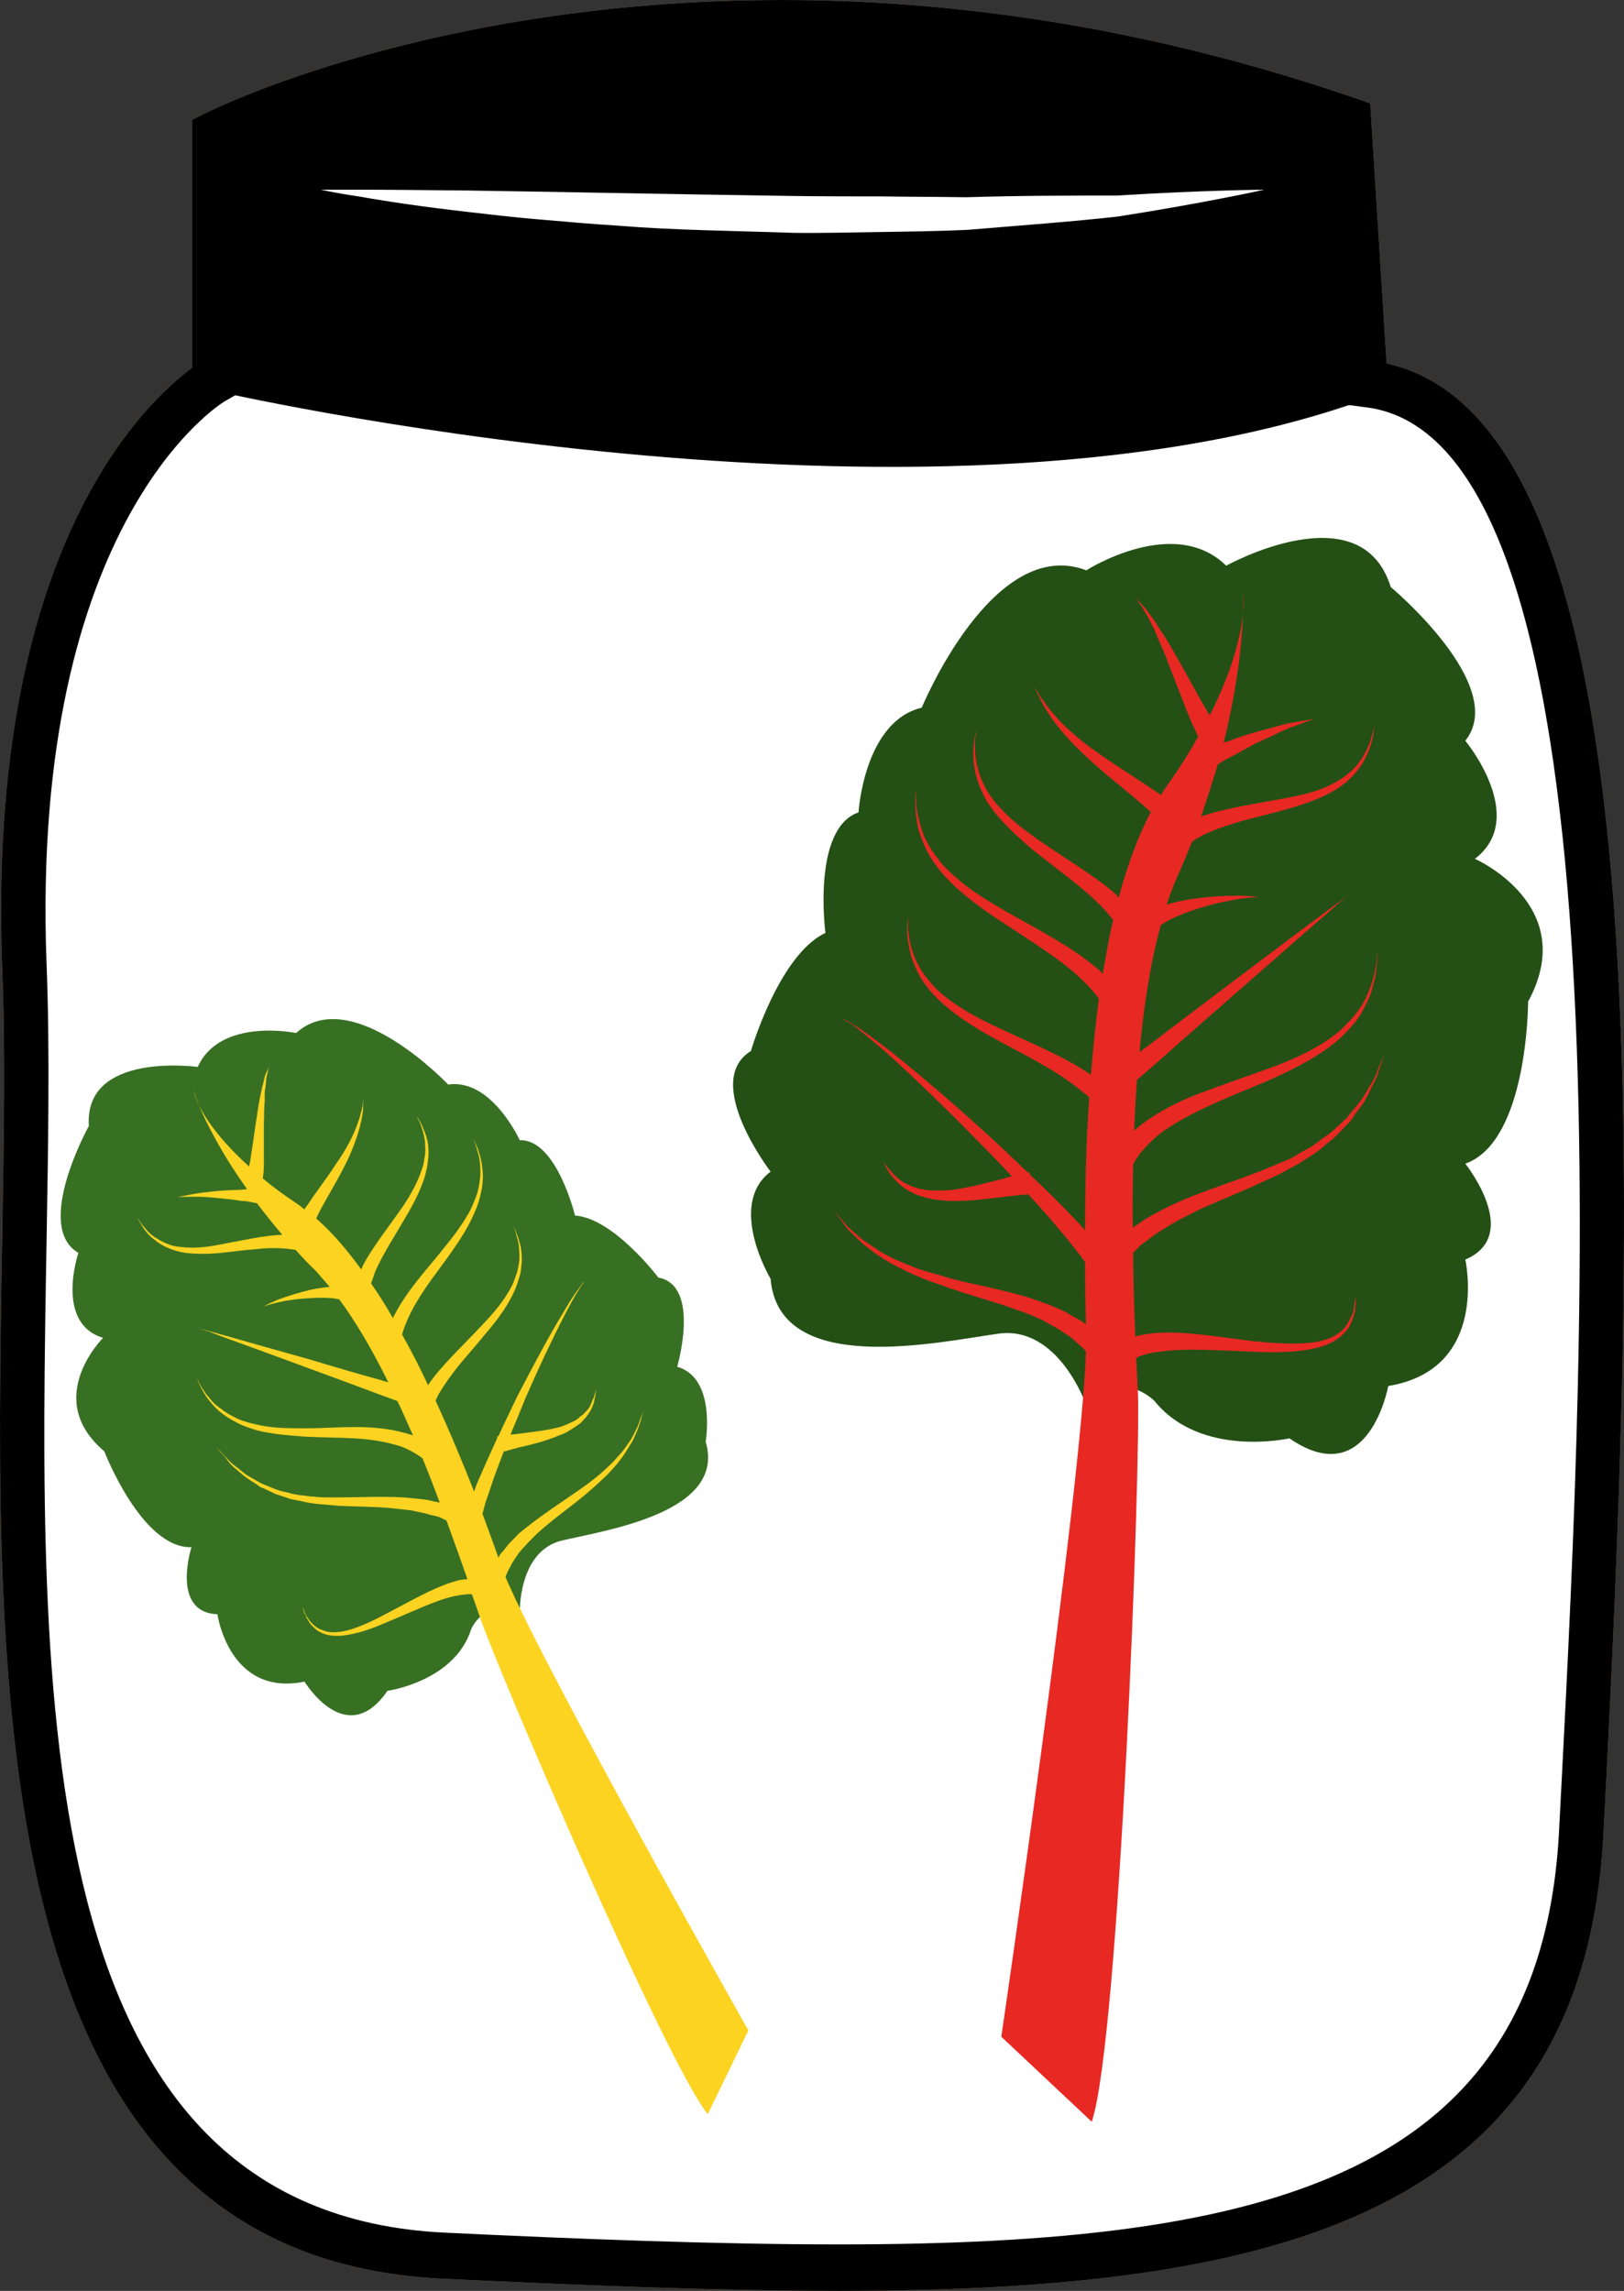<?xml version="1.0" encoding="UTF-8" standalone="no"?>
<!-- Creator: CorelDRAW Home & Student X7 -->

<svg
   xmlns:dc="http://purl.org/dc/elements/1.1/"
   xmlns:cc="http://creativecommons.org/ns#"
   xmlns:rdf="http://www.w3.org/1999/02/22-rdf-syntax-ns#"
   xmlns:svg="http://www.w3.org/2000/svg"
   xmlns="http://www.w3.org/2000/svg"
   xmlns:sodipodi="http://sodipodi.sourceforge.net/DTD/sodipodi-0.dtd"
   xmlns:inkscape="http://www.inkscape.org/namespaces/inkscape"
   xml:space="preserve"
   width="38.781mm"
   height="54.71mm"
   version="1.1"
   style="clip-rule:evenodd;fill-rule:evenodd;image-rendering:optimizeQuality;shape-rendering:geometricPrecision;text-rendering:geometricPrecision"
   viewBox="0 0 3878.138 5471"
   id="svg34"
   sodipodi:docname="3758.svg"
   inkscape:version="0.92.4 (5da689c313, 2019-01-14)"><rect x="0" y="0" width="3878.138" height="5471" fill="#333333" stroke="none"/><sodipodi:namedview
   pagecolor="#ffffff"
   bordercolor="#666666"
   borderopacity="1"
   objecttolerance="10"
   gridtolerance="10"
   guidetolerance="10"
   inkscape:pageopacity="0"
   inkscape:pageshadow="2"
   inkscape:window-width="640"
   inkscape:window-height="480"
   id="namedview36"
   showgrid="false"
   inkscape:zoom="0.2102413"
   inkscape:cx="73.97108"
   inkscape:cy="91.691337"
   inkscape:window-x="0"
   inkscape:window-y="0"
   inkscape:window-maximized="0"
   inkscape:current-layer="svg34" />
 <defs
   id="defs4">
  <style
   type="text/css"
   id="style2">
   <![CDATA[
    .fil3 {fill:black;fill-rule:nonzero}
    .fil4 {fill:#245015;fill-rule:nonzero}
    .fil6 {fill:#387023;fill-rule:nonzero}
    .fil1 {fill:#BA855A;fill-rule:nonzero}
    .fil0 {fill:#DDC8B1;fill-rule:nonzero}
    .fil5 {fill:#E82823;fill-rule:nonzero}
    .fil7 {fill:#FCD321;fill-rule:nonzero}
    .fil2 {fill:white;fill-rule:nonzero}
   ]]>
  </style>
 </defs>
 <g
   id="Vrstva_x0020_1"
   transform="translate(-8542.849,-11805)">
  <g
   id="_293274288">
   <path
   class="fil0"
   d="m 11804,12721 c 714,73 571,2356 515,3458 -56,1102 -1127,1086 -2714,1014 -1274,-59 -971,-1969 -1013,-3084 -42,-1116 445,-1395 445,-1395 v -588 c 0,0 1146,-576 2718,-32 z"
   id="path7"
   inkscape:connector-curvature="0"
   style="fill:#ddc8b1;fill-rule:nonzero" />
   <path
   class="fil1"
   d="m 9108,12162 v 585 l -28,16 c -4,2 -466,281 -426,1343 8,202 4,428 0,666 -19,1087 -40,2319 953,2365 314,15 644,28 940,28 1030,0 1677,-166 1719,-989 l 6,-116 c 54,-1045 166,-3218 -473,-3283 l -45,-6 -40,-637 c -432,-144 -870,-219 -1304,-219 -699,0 -1181,193 -1302,247 z m 1439,5114 c -298,0 -630,-14 -945,-29 -1096,-50 -1073,-1395 -1054,-2476 4,-237 8,-462 0,-660 -37,-998 345,-1348 454,-1428 v -592 l 30,-15 c 22,-11 546,-271 1378,-271 456,0 918,79 1371,235 l 34,12 39,621 c 637,140 605,1821 524,3394 l -6,115 c -46,908 -763,1094 -1825,1094 z"
   id="path9"
   inkscape:connector-curvature="0"
   style="fill:#ba855a;fill-rule:nonzero" />
   <path
   class="fil2"
   d="m 11804,12721 c 714,73 571,2356 515,3458 -56,1102 -1127,1086 -2714,1014 -1274,-59 -935,-1969 -977,-3084 -42,-1116 480,-1395 480,-1395 v -588 c 0,0 1110,-576 2683,-32 z"
   id="path11"
   inkscape:connector-curvature="0"
   style="fill:#ffffff;fill-rule:nonzero" />
   <path
   class="fil3"
   d="m 11794,12762 c -1043,370 -2749,-26 -2749,-26 l 12,-610 c 0,0 1131,-576 2703,-32 z"
   id="path13"
   inkscape:connector-curvature="0"
   style="fill:#000000;fill-rule:nonzero" />
   <path
   class="fil2"
   d="m 9309,12258 c 0,0 36,0 97,0 62,0 150,1 256,2 212,3 493,9 775,13 70,1 140,1 209,1 70,1 138,1 204,2 131,-4 254,-4 360,-4 210,-13 352,-14 352,-14 0,0 -138,31 -349,64 -105,12 -229,21 -361,32 -67,3 -135,4 -205,5 -70,1 -141,3 -211,2 -142,-5 -283,-6 -416,-17 -66,-4 -130,-10 -190,-15 -61,-5 -118,-12 -171,-18 -105,-12 -193,-25 -254,-36 -61,-9 -96,-17 -96,-17 z"
   id="path15"
   inkscape:connector-curvature="0"
   style="fill:#ffffff;fill-rule:nonzero" />
   <path
   class="fil3"
   d="m 9108,12162 v 585 l -28,16 c -4,2 -466,281 -426,1343 8,202 4,428 0,666 -19,1087 -40,2319 953,2365 314,15 644,28 940,28 1030,0 1677,-166 1719,-989 l 6,-116 c 54,-1045 166,-3218 -473,-3283 l -45,-6 -40,-637 c -432,-144 -870,-219 -1304,-219 -699,0 -1181,193 -1302,247 z m 1439,5114 c -298,0 -630,-14 -945,-29 -1096,-50 -1073,-1395 -1054,-2476 4,-237 8,-462 0,-660 -37,-998 345,-1348 454,-1428 v -592 l 30,-15 c 22,-11 546,-271 1378,-271 456,0 918,79 1371,235 l 34,12 39,621 c 637,140 605,1821 524,3394 l -6,115 c -46,908 -763,1094 -1825,1094 z"
   id="path17"
   inkscape:connector-curvature="0"
   style="fill:#000000;fill-rule:nonzero" />
  </g>
  <g
   id="_760559568">
   <path
   class="fil4"
   d="m 11137,15161 c 0,0 -66,-191 -210,-171 -144,20 -524,105 -544,-131 0,0 -105,-176 0,-256 0,0 -165,-215 -47,-288 0,0 67,-230 178,-282 0,0 -33,-249 79,-288 0,0 13,-217 151,-250 0,0 170,-413 393,-328 0,0 209,-134 334,-11 0,0 322,-179 393,51 0,0 283,236 178,367 0,0 152,183 23,282 0,0 252,111 127,341 0,0 0,334 -150,387 0,0 137,171 0,229 0,0 59,262 -184,302 0,0 -46,256 -236,125 0,0 -211,48 -322,-89 0,0 -78,-82 -163,10 z"
   id="path20"
   inkscape:connector-curvature="0"
   style="fill:#245015;fill-rule:nonzero" />
   <path
   class="fil5"
   d="m 11511,13220 c 0,0 1,18 0,52 3,-34 0,-52 0,-52 z"
   id="path22"
   inkscape:connector-curvature="0"
   style="fill:#e82823;fill-rule:nonzero" />
   <path
   class="fil5"
   d="m 11837,14350 c -5,11 -8,25 -18,40 -9,14 -17,31 -30,48 -6,7 -12,15 -20,24 -3,4 -7,8 -10,13 -5,4 -9,8 -13,12 -9,8 -17,16 -27,24 -9,7 -20,14 -30,22 -10,8 -21,14 -32,20 -13,7 -23,14 -35,20 -13,5 -25,10 -38,16 l -37,15 c -52,20 -104,37 -153,56 -25,10 -48,20 -70,31 -22,12 -43,22 -60,35 -5,4 -11,7 -16,11 -1,-49 0,-100 1,-152 2,-4 5,-8 7,-12 5,-8 13,-18 23,-29 10,-11 22,-22 37,-34 30,-22 70,-44 114,-64 44,-21 94,-40 143,-61 49,-22 97,-46 138,-75 21,-15 39,-31 55,-49 16,-17 28,-35 37,-54 9,-17 16,-35 19,-50 5,-16 7,-30 8,-42 2,-11 1,-20 2,-27 0,-6 0,-9 0,-9 0,0 0,3 -1,9 -1,7 -1,16 -3,27 -2,12 -5,25 -10,40 -5,15 -12,32 -22,49 -10,16 -23,33 -39,48 -15,17 -35,31 -55,44 -41,26 -90,47 -139,64 -49,18 -100,35 -147,53 -47,17 -90,38 -125,62 -15,9 -28,20 -40,30 2,-40 4,-80 7,-121 14,-12 32,-28 53,-46 50,-45 118,-104 185,-163 67,-59 135,-118 185,-162 26,-22 46,-40 61,-53 15,-13 24,-20 25,-19 -1,-1 -10,6 -26,18 -16,11 -38,28 -65,48 -54,40 -125,94 -197,148 -71,54 -143,108 -195,148 -8,5 -14,10 -20,15 10,-109 26,-214 51,-304 8,-5 16,-10 26,-15 17,-8 35,-15 53,-21 38,-13 77,-21 106,-26 30,-5 50,-4 50,-4 0,0 -20,-4 -50,-4 -31,0 -71,2 -111,8 -21,3 -41,8 -60,13 7,-22 15,-43 24,-63 13,-30 25,-58 36,-86 7,-6 16,-11 25,-16 25,-12 55,-23 90,-33 34,-10 72,-18 110,-29 38,-11 75,-23 108,-41 17,-10 32,-20 44,-32 13,-12 23,-25 31,-38 7,-12 13,-25 17,-36 4,-11 6,-21 8,-30 2,-16 3,-26 3,-26 0,0 -1,10 -6,26 -2,8 -5,18 -10,29 -5,10 -10,22 -19,33 -8,12 -19,23 -32,33 -12,10 -27,18 -43,26 -32,15 -69,23 -107,30 -69,13 -141,23 -197,43 15,-44 28,-85 40,-124 0,0 0,0 0,-1 7,-3 13,-8 20,-12 7,-3 15,-8 22,-11 16,-9 32,-18 49,-27 17,-8 34,-15 50,-23 16,-8 31,-15 45,-19 26,-10 44,-16 44,-16 0,0 -19,3 -47,8 -15,2 -30,6 -47,11 -18,5 -37,10 -55,15 -19,6 -38,12 -55,19 -4,1 -8,2 -12,4 35,-142 44,-248 46,-307 -5,47 -22,128 -79,241 -3,-4 -6,-8 -8,-13 -18,-29 -40,-71 -63,-112 -12,-20 -23,-41 -35,-60 -6,-9 -12,-18 -17,-26 -5,-9 -11,-17 -16,-24 -6,-7 -10,-14 -14,-19 -5,-6 -10,-10 -13,-14 -7,-8 -11,-12 -11,-12 0,0 4,5 9,14 3,3 7,8 10,15 4,5 7,12 12,20 4,8 8,16 13,25 4,10 7,19 12,29 9,20 18,42 26,64 17,43 33,86 47,120 7,17 14,30 18,40 1,1 2,2 2,4 -21,38 -46,78 -77,121 -4,6 -8,12 -12,19 -4,-4 -9,-7 -14,-10 -36,-25 -85,-55 -132,-88 -47,-32 -90,-70 -117,-104 -7,-7 -12,-16 -17,-23 -6,-7 -10,-13 -13,-19 -6,-10 -10,-17 -10,-17 0,0 3,7 8,18 3,6 6,13 11,21 4,8 8,16 15,25 23,38 63,81 107,120 43,38 89,74 121,102 7,6 12,11 17,15 -31,59 -56,128 -77,205 -2,-2 -3,-4 -5,-7 -48,-43 -120,-85 -186,-131 -34,-24 -66,-48 -91,-76 -13,-13 -24,-28 -33,-43 -8,-15 -15,-30 -19,-44 -4,-14 -7,-28 -8,-40 -1,-13 -1,-23 -1,-32 0,-9 3,-16 3,-21 0,-5 0,-7 0,-7 0,0 0,2 -1,7 -1,5 -3,12 -4,20 -1,10 -2,20 -2,33 0,13 2,27 5,42 4,16 9,32 17,48 7,17 18,32 30,48 25,31 56,59 87,86 65,52 132,99 172,143 9,9 16,18 23,27 -10,42 -17,85 -25,129 -2,-3 -5,-6 -8,-9 -29,-25 -65,-50 -104,-73 -40,-24 -83,-47 -125,-71 -41,-24 -82,-49 -115,-79 -17,-15 -33,-30 -44,-47 -13,-16 -22,-32 -30,-49 -6,-16 -11,-32 -14,-46 -4,-15 -5,-27 -5,-38 -2,-11 0,-19 -1,-24 0,-6 1,-10 1,-10 0,0 -1,4 -1,10 -1,5 -2,13 -1,24 0,11 0,23 2,38 2,15 5,32 12,49 6,17 15,36 27,54 11,17 26,35 42,51 33,33 73,62 113,89 41,27 82,53 119,79 37,25 69,51 93,76 12,12 22,24 30,35 -8,60 -14,121 -19,182 -59,-42 -144,-76 -224,-114 -41,-19 -82,-41 -115,-66 -18,-13 -33,-27 -45,-42 -13,-14 -23,-30 -31,-45 -7,-15 -12,-30 -16,-44 -3,-14 -4,-26 -6,-36 0,-10 0,-18 0,-23 0,-5 0,-8 0,-8 0,0 0,3 -1,8 0,5 -1,13 -1,23 0,11 1,23 4,37 2,14 6,30 13,46 7,17 15,34 28,50 12,17 27,32 44,47 33,29 73,54 114,77 41,23 82,43 119,65 38,21 70,43 95,64 7,5 13,10 18,15 -8,112 -10,221 -10,317 -8,-9 -15,-17 -23,-25 -31,-33 -68,-70 -109,-108 l -1,-6 c 0,0 -1,0 -4,1 -33,-32 -68,-65 -103,-97 -80,-73 -164,-144 -228,-195 -33,-25 -60,-45 -80,-58 -10,-7 -18,-11 -24,-14 -6,-3 -9,-5 -9,-5 0,0 3,2 8,6 6,3 15,7 24,15 18,14 45,36 76,63 60,54 139,130 215,208 28,28 56,57 83,86 -5,1 -11,3 -17,5 -36,9 -82,22 -128,28 -13,1 -24,1 -35,1 -12,0 -23,0 -33,-3 -6,0 -11,-2 -16,-4 -5,-1 -10,-2 -14,-5 -10,-4 -18,-8 -25,-14 -7,-5 -13,-11 -18,-17 -5,-5 -9,-10 -12,-14 -6,-8 -10,-13 -10,-13 0,0 3,5 8,15 2,5 6,10 10,16 5,6 10,13 17,19 6,7 15,13 24,19 4,3 10,5 15,8 5,3 10,5 16,6 11,4 23,7 36,9 12,1 25,3 37,3 51,1 100,-7 136,-11 19,-2 32,-4 44,-4 1,-1 2,-1 4,-1 30,32 57,63 80,91 13,15 24,29 34,42 9,11 16,20 22,29 0,57 1,108 2,149 -3,-3 -7,-5 -10,-8 -7,-4 -15,-8 -24,-13 -16,-11 -34,-17 -53,-26 -20,-6 -40,-15 -62,-21 -43,-12 -88,-22 -134,-32 -23,-5 -45,-11 -67,-18 -22,-6 -44,-12 -64,-20 -20,-8 -40,-16 -57,-25 -18,-9 -34,-20 -48,-30 -15,-8 -26,-20 -37,-29 -11,-9 -19,-18 -25,-26 -14,-16 -22,-25 -22,-25 0,0 8,10 20,26 6,9 13,19 24,29 10,9 21,22 35,32 14,11 29,23 47,33 17,11 37,20 57,30 20,9 41,18 63,25 22,8 45,16 67,23 45,14 90,27 130,42 20,6 39,15 57,23 16,10 33,17 46,27 7,4 14,9 20,13 6,4 10,9 15,13 9,8 17,14 22,22 -10,328 -202,1636 -202,1636 l 216,203 c 66,-196 118,-1574 110,-1747 -1,-20 -2,-46 -4,-77 3,-1 5,-2 6,-3 4,-2 9,-3 14,-5 11,-3 23,-6 38,-7 57,-9 138,-3 220,0 40,2 82,2 120,-3 39,-5 77,-17 98,-41 12,-11 18,-25 22,-37 2,-6 3,-12 5,-17 0,-5 0,-10 1,-15 1,-9 -1,-16 -1,-20 0,-5 0,-8 0,-8 0,0 0,3 0,8 0,4 0,11 -2,20 0,4 -1,9 -2,14 -1,5 -3,11 -6,16 -5,11 -11,23 -22,33 -22,20 -57,29 -94,30 -37,2 -77,-1 -117,-5 -81,-10 -162,-24 -227,-20 -16,1 -31,3 -45,6 -3,1 -6,2 -10,3 -2,-57 -5,-125 -5,-200 0,0 0,0 0,-1 6,-5 12,-11 17,-17 8,-5 15,-11 23,-17 15,-12 35,-23 54,-35 20,-12 42,-22 65,-34 46,-21 98,-41 149,-65 l 37,-17 c 13,-7 25,-13 37,-20 13,-6 23,-14 35,-21 12,-7 23,-15 33,-23 10,-9 20,-17 30,-25 9,-9 18,-18 26,-27 4,-4 8,-8 12,-12 4,-5 7,-10 10,-15 7,-9 13,-18 20,-26 11,-17 18,-35 26,-50 9,-15 12,-29 16,-41 8,-23 13,-36 13,-36 0,0 -5,13 -15,35 z"
   id="path24"
   inkscape:connector-curvature="0"
   style="fill:#e82823;fill-rule:nonzero" />
   <path
   class="fil6"
   d="m 9784,15659 c 0,0 -5,-150 101,-175 106,-25 393,-67 343,-236 0,0 26,-152 -68,-179 0,0 57,-194 -45,-213 0,0 -107,-142 -199,-148 0,0 -44,-183 -132,-180 0,0 -67,-148 -171,-133 0,0 -230,-243 -363,-123 0,0 -181,-38 -235,81 0,0 -272,-38 -260,141 0,0 -133,240 -25,303 0,0 -57,168 59,203 0,0 -146,145 3,271 0,0 89,232 208,229 0,0 -50,156 62,160 0,0 28,198 208,161 0,0 100,165 198,22 0,0 160,-22 200,-147 0,0 32,-78 116,-37 z"
   id="path26"
   inkscape:connector-curvature="0"
   style="fill:#387023;fill-rule:nonzero" />
   <path
   class="fil7"
   d="m 9005,14408 c 0,0 3,13 13,37 -11,-23 -13,-37 -13,-37 z"
   id="path28"
   inkscape:connector-curvature="0"
   style="fill:#fcd321;fill-rule:nonzero" />
   <path
   class="fil7"
   d="m 9080,15283 c 6,5 13,15 23,22 10,7 20,17 33,25 7,4 14,8 21,12 3,2 7,4 11,6 4,2 8,3 12,5 8,3 16,7 25,10 8,3 18,5 27,7 9,3 18,4 28,6 10,0 20,3 30,3 10,1 20,2 30,2 h 30 c 41,0 83,-2 122,-1 19,0 38,1 56,3 18,2 36,3 52,8 4,0 9,2 13,2 -13,-33 -26,-69 -41,-105 -2,-2 -5,-4 -8,-6 -6,-4 -14,-9 -24,-14 -10,-5 -21,-10 -35,-13 -27,-8 -60,-13 -96,-15 -36,-2 -76,-2 -116,-4 -40,-3 -80,-6 -116,-15 -18,-6 -36,-11 -51,-20 -16,-8 -29,-17 -41,-27 -11,-10 -20,-21 -27,-30 -7,-10 -12,-19 -16,-27 -4,-8 -7,-14 -8,-19 -2,-3 -3,-6 -3,-6 0,0 1,2 3,6 2,5 5,11 9,18 5,7 10,17 18,25 7,10 17,20 29,28 11,9 25,17 40,24 15,7 32,11 50,15 35,8 74,8 113,8 40,0 79,-3 117,-3 37,0 73,3 103,10 13,3 25,6 36,10 -12,-27 -24,-55 -37,-82 -13,-5 -30,-11 -49,-18 -48,-18 -110,-41 -173,-64 -62,-23 -125,-46 -172,-63 -23,-8 -43,-16 -56,-21 -14,-4 -22,-7 -22,-6 0,-1 8,1 22,5 14,4 34,9 58,16 48,14 113,32 177,50 63,19 128,38 176,51 6,2 12,4 17,5 -36,-73 -75,-141 -117,-198 -7,-1 -14,-3 -22,-3 -13,-1 -28,-1 -43,0 -29,1 -58,5 -80,10 -22,5 -36,10 -36,10 0,0 13,-7 34,-16 21,-8 50,-17 79,-24 15,-3 30,-5 45,-7 -11,-13 -22,-25 -33,-38 -17,-16 -33,-33 -48,-50 -6,-1 -14,-2 -22,-3 -20,-2 -44,-2 -71,1 -27,2 -56,6 -85,9 -28,3 -58,3 -86,0 -14,-2 -27,-6 -39,-11 -12,-5 -23,-11 -31,-18 -9,-6 -16,-13 -22,-20 -6,-7 -10,-14 -13,-19 -7,-11 -10,-17 -10,-17 0,0 4,6 11,16 4,5 9,11 14,17 7,7 14,13 23,18 9,6 20,11 31,15 11,4 24,5 37,6 27,2 54,-1 83,-7 51,-9 104,-22 148,-23 -22,-26 -42,-51 -61,-76 0,0 0,0 -1,0 -5,0 -10,-2 -16,-3 -6,-1 -12,-2 -19,-2 -12,-2 -27,-4 -40,-5 -15,-2 -28,-3 -42,-4 -13,-1 -25,-1 -35,-1 -22,0 -36,1 -36,1 0,0 13,-3 35,-7 11,-2 23,-4 36,-5 13,-2 27,-3 42,-4 15,-1 29,-1 43,-2 3,0 6,-1 10,-1 -63,-88 -98,-160 -115,-200 16,32 50,83 120,146 0,-3 1,-8 2,-11 4,-25 9,-60 14,-95 3,-17 5,-35 8,-50 2,-9 3,-17 5,-24 1,-7 3,-14 5,-21 1,-6 3,-12 4,-17 2,-5 4,-9 6,-13 3,-7 4,-11 4,-11 0,0 -1,4 -3,11 0,4 -2,9 -3,14 -1,5 -2,11 -2,18 -1,6 -2,13 -3,21 0,7 0,15 0,22 -2,17 -1,35 -2,52 0,35 0,69 0,96 0,14 -1,25 -2,32 0,2 -1,3 -1,4 25,21 54,42 87,64 4,3 8,7 13,10 3,-4 5,-8 7,-10 18,-28 45,-62 68,-98 25,-35 44,-72 54,-103 3,-7 4,-14 6,-21 2,-6 3,-12 4,-16 1,-10 2,-15 2,-15 0,0 0,5 -1,15 0,5 0,10 -1,17 -1,6 -2,14 -4,22 -7,32 -22,73 -42,111 -20,39 -43,76 -58,105 -2,5 -5,10 -7,15 37,32 73,74 107,121 2,-2 3,-3 3,-6 22,-43 60,-91 95,-141 17,-25 32,-51 42,-77 5,-13 10,-26 11,-39 3,-12 3,-24 2,-35 0,-12 -3,-22 -5,-30 -3,-10 -5,-17 -8,-23 -3,-6 -6,-11 -7,-14 -2,-3 -3,-5 -3,-5 0,0 1,2 3,5 2,3 5,7 8,13 4,6 7,14 10,22 4,9 7,19 9,31 1,11 2,24 0,38 -1,13 -4,27 -8,41 -9,28 -23,57 -38,83 -31,54 -64,104 -81,145 -3,9 -6,18 -9,26 18,26 36,54 52,83 2,-3 2,-5 4,-8 13,-25 31,-52 53,-80 21,-27 45,-54 67,-82 23,-28 44,-57 60,-86 7,-14 13,-29 18,-44 4,-15 6,-29 7,-43 0,-12 0,-25 -2,-36 -2,-11 -5,-20 -7,-27 -2,-8 -5,-14 -6,-17 -2,-5 -2,-7 -2,-7 0,0 0,2 2,6 2,4 5,10 8,17 2,7 6,17 8,27 3,11 4,24 5,37 0,15 -1,30 -5,45 -3,15 -8,31 -16,48 -13,31 -33,62 -54,92 -21,30 -43,58 -62,86 -19,28 -34,54 -44,78 -5,11 -9,23 -12,33 22,39 43,80 62,121 30,-45 80,-91 125,-139 24,-25 47,-51 63,-77 9,-14 16,-27 20,-41 6,-13 8,-27 10,-40 1,-13 0,-24 -1,-35 -1,-10 -4,-18 -6,-26 -1,-7 -4,-12 -5,-17 -2,-3 -3,-5 -3,-5 0,0 2,2 3,5 2,4 5,10 7,17 3,7 5,15 8,26 2,10 3,22 3,35 -1,14 -2,28 -7,42 -4,15 -10,30 -18,45 -15,29 -36,57 -59,84 -22,27 -45,53 -65,77 -20,25 -37,49 -50,71 -2,5 -5,10 -7,15 35,76 66,151 92,217 3,-8 5,-15 9,-24 13,-30 29,-66 46,-103 v -4 c 0,0 0,-1 3,-1 14,-31 30,-63 45,-95 38,-73 76,-145 108,-197 15,-26 29,-48 40,-62 5,-8 9,-13 12,-16 3,-4 5,-5 5,-5 0,0 -2,1 -5,5 -2,4 -7,9 -11,17 -10,15 -22,37 -36,64 -28,54 -63,128 -95,202 -11,28 -23,56 -34,83 4,0 9,-1 13,-1 27,-4 63,-7 97,-15 9,-2 16,-5 24,-8 8,-4 16,-7 23,-11 4,-3 7,-5 9,-8 3,-2 7,-4 9,-7 5,-5 10,-10 14,-16 3,-6 5,-12 7,-17 3,-5 4,-9 5,-12 2,-8 3,-13 3,-13 0,0 0,5 -1,13 -1,4 -2,8 -3,14 -1,6 -3,11 -6,18 -3,6 -7,13 -12,19 -2,4 -6,6 -8,9 -3,4 -6,7 -10,10 -7,5 -15,10 -23,15 -7,5 -16,9 -25,12 -35,15 -71,23 -97,29 -13,4 -24,6 -32,9 -1,0 -2,0 -3,0 -12,31 -23,60 -31,85 -5,14 -9,27 -13,38 -3,11 -5,19 -7,26 15,41 28,76 38,105 2,-3 3,-6 5,-9 5,-5 9,-10 13,-15 8,-12 20,-21 30,-33 12,-10 25,-20 38,-30 27,-20 56,-40 84,-59 15,-10 29,-20 43,-30 13,-10 27,-21 38,-31 12,-11 24,-22 33,-33 11,-11 19,-22 26,-33 8,-10 13,-21 18,-31 5,-9 8,-18 10,-25 6,-14 9,-23 9,-23 0,0 -3,9 -7,24 -2,7 -5,16 -9,26 -5,10 -8,21 -16,32 -7,11 -14,24 -24,36 -8,12 -20,24 -31,36 -12,11 -24,23 -37,34 -13,12 -27,23 -41,34 -27,21 -55,42 -79,63 -13,11 -23,22 -33,32 -10,11 -20,21 -26,31 -4,5 -6,10 -10,15 -3,4 -4,9 -7,13 -4,7 -7,14 -10,22 95,225 580,1083 580,1083 l -97,200 c -98,-120 -503,-1064 -544,-1187 -5,-14 -11,-32 -19,-54 -1,0 -2,-1 -4,-1 -3,0 -7,0 -11,1 -8,0 -18,2 -28,4 -42,9 -97,36 -153,59 -28,12 -56,24 -85,30 -28,7 -57,9 -79,-2 -11,-5 -19,-13 -25,-20 -3,-3 -5,-7 -7,-11 -3,-3 -4,-6 -5,-10 -4,-5 -5,-10 -6,-14 -2,-3 -2,-5 -2,-5 0,0 1,2 3,5 1,3 2,8 6,14 1,3 4,6 6,9 2,4 5,6 8,10 6,6 14,13 25,16 20,9 47,5 72,-3 27,-9 54,-22 80,-36 54,-28 107,-59 153,-74 12,-4 22,-7 32,-8 3,0 6,0 9,-1 -14,-40 -31,-88 -50,-140 0,0 0,0 -1,0 -5,-3 -10,-5 -16,-8 -7,-2 -14,-4 -21,-5 -13,-5 -30,-7 -46,-11 -17,-2 -35,-4 -55,-6 -37,-3 -79,-3 -120,-5 l -32,-3 c -10,0 -20,-2 -30,-3 -10,-1 -20,-4 -30,-6 -10,-2 -20,-3 -29,-7 -10,-3 -19,-6 -28,-9 -8,-4 -17,-8 -25,-12 -4,-2 -8,-3 -12,-5 -4,-3 -7,-5 -11,-8 -7,-4 -13,-8 -20,-13 -13,-9 -23,-19 -33,-27 -9,-8 -15,-18 -21,-25 -12,-13 -19,-21 -19,-21 0,0 8,7 20,21 z"
   id="path30"
   inkscape:connector-curvature="0"
   style="fill:#fcd321;fill-rule:nonzero" />
  </g>
 </g>
</svg>